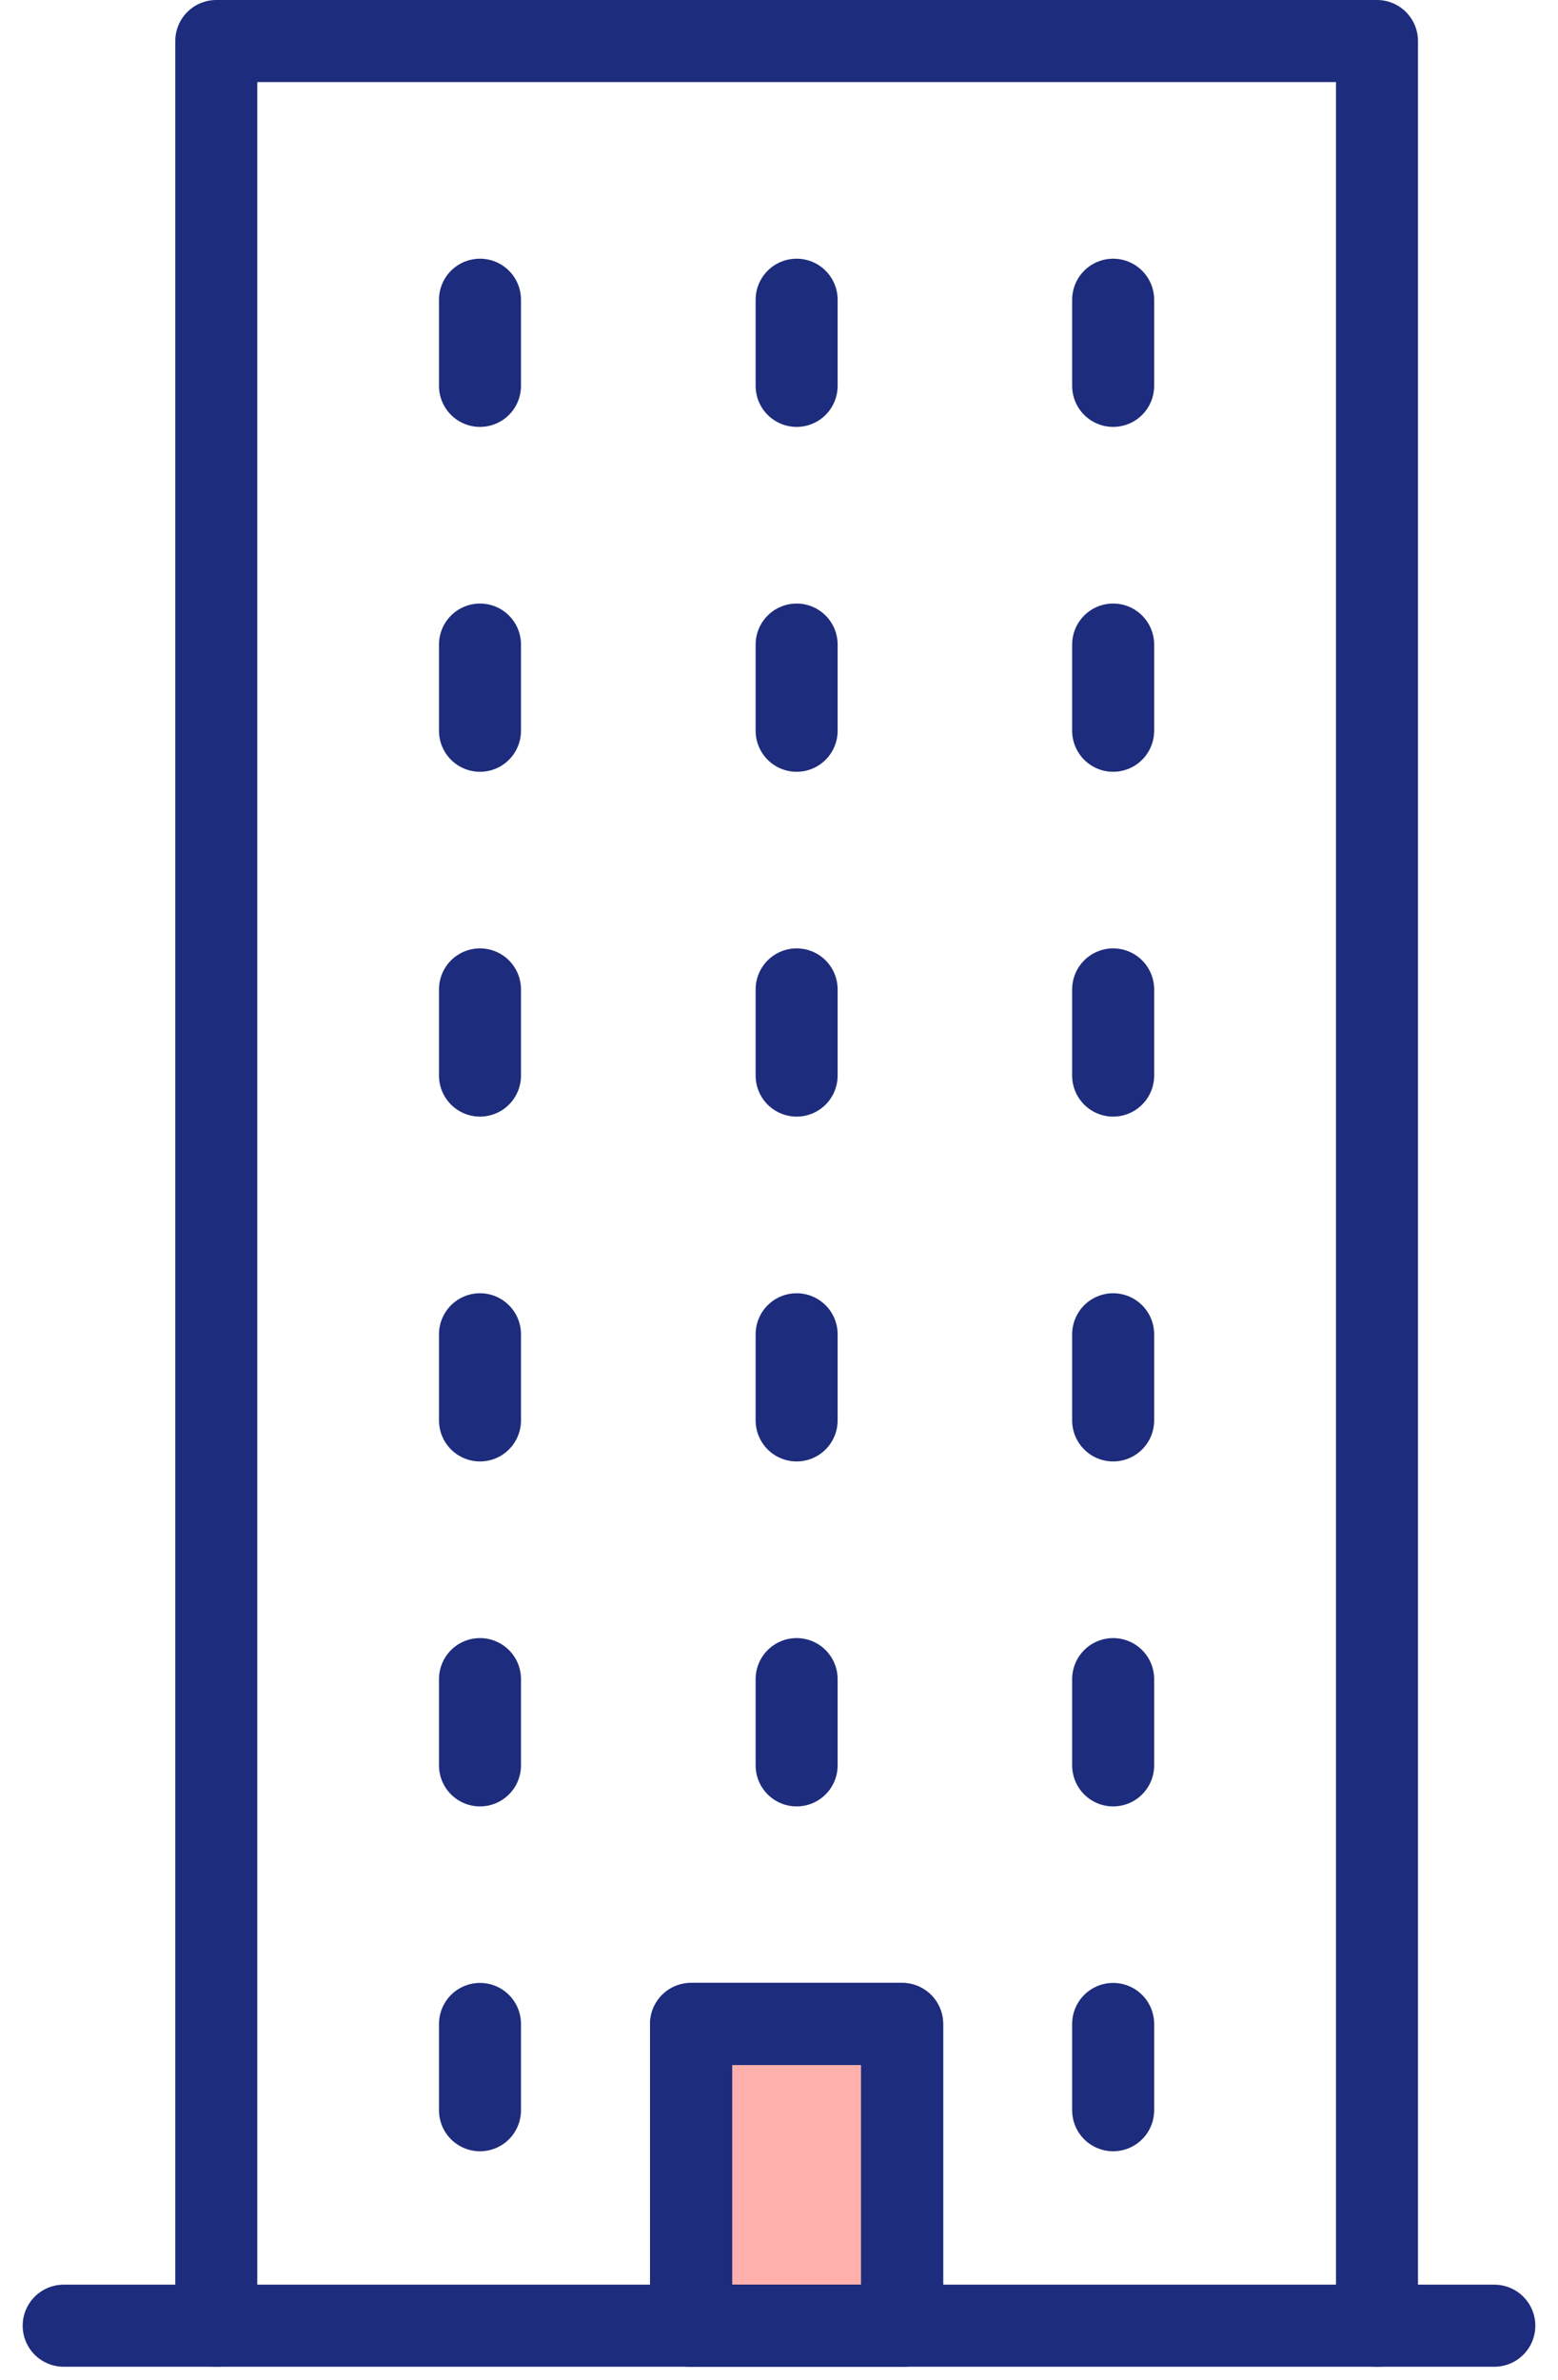 <svg width="38" height="58" viewBox="0 0 38 58" fill="none" xmlns="http://www.w3.org/2000/svg">
<path d="M16.855 49.326V53.865V56.681H22.003V52.563V49.326H16.855Z" fill="#FFB0AD" stroke="#1D2C7C" stroke-width="2" stroke-linecap="round" stroke-linejoin="round"/>
<path d="M36.447 56.68H33.585H22.003H16.855H5.275H1.553" stroke="#1D2C7C" stroke-width="2" stroke-linecap="round" stroke-linejoin="round"/>
<path d="M5.275 56.68V54.401V17.808V1H25.042H33.585V6.063V46.365V56.68" stroke="#1D2C7C" stroke-width="2" stroke-linecap="round" stroke-linejoin="round"/>
<path d="M19.43 7.305V9.404" stroke="#1D2C7C" stroke-width="2" stroke-linecap="round" stroke-linejoin="round"/>
<path d="M27.15 7.305V9.404" stroke="#1D2C7C" stroke-width="2" stroke-linecap="round" stroke-linejoin="round"/>
<path d="M11.707 7.305V9.404" stroke="#1D2C7C" stroke-width="2" stroke-linecap="round" stroke-linejoin="round"/>
<path d="M19.43 15.709V17.809" stroke="#1D2C7C" stroke-width="2" stroke-linecap="round" stroke-linejoin="round"/>
<path d="M27.15 15.709V17.809" stroke="#1D2C7C" stroke-width="2" stroke-linecap="round" stroke-linejoin="round"/>
<path d="M11.707 15.709V17.809" stroke="#1D2C7C" stroke-width="2" stroke-linecap="round" stroke-linejoin="round"/>
<path d="M19.43 24.113V26.213" stroke="#1D2C7C" stroke-width="2" stroke-linecap="round" stroke-linejoin="round"/>
<path d="M27.15 24.113V26.213" stroke="#1D2C7C" stroke-width="2" stroke-linecap="round" stroke-linejoin="round"/>
<path d="M11.707 24.113V26.213" stroke="#1D2C7C" stroke-width="2" stroke-linecap="round" stroke-linejoin="round"/>
<path d="M19.43 32.518V34.617" stroke="#1D2C7C" stroke-width="2" stroke-linecap="round" stroke-linejoin="round"/>
<path d="M27.15 32.518V34.617" stroke="#1D2C7C" stroke-width="2" stroke-linecap="round" stroke-linejoin="round"/>
<path d="M11.707 32.518V34.617" stroke="#1D2C7C" stroke-width="2" stroke-linecap="round" stroke-linejoin="round"/>
<path d="M19.43 40.922V43.024" stroke="#1D2C7C" stroke-width="2" stroke-linecap="round" stroke-linejoin="round"/>
<path d="M27.15 40.922V43.024" stroke="#1D2C7C" stroke-width="2" stroke-linecap="round" stroke-linejoin="round"/>
<path d="M11.707 40.922V43.024" stroke="#1D2C7C" stroke-width="2" stroke-linecap="round" stroke-linejoin="round"/>
<path d="M27.15 49.326V50.472V51.429" stroke="#1D2C7C" stroke-width="2" stroke-linecap="round" stroke-linejoin="round"/>
<path d="M11.707 49.326V51.429" stroke="#1D2C7C" stroke-width="2" stroke-linecap="round" stroke-linejoin="round"/>
<path d="M16.855 56.681V53.865V49.326H22.003V52.563V56.681" stroke="#1D2C7C" stroke-width="2" stroke-linecap="round" stroke-linejoin="round"/>
</svg>
